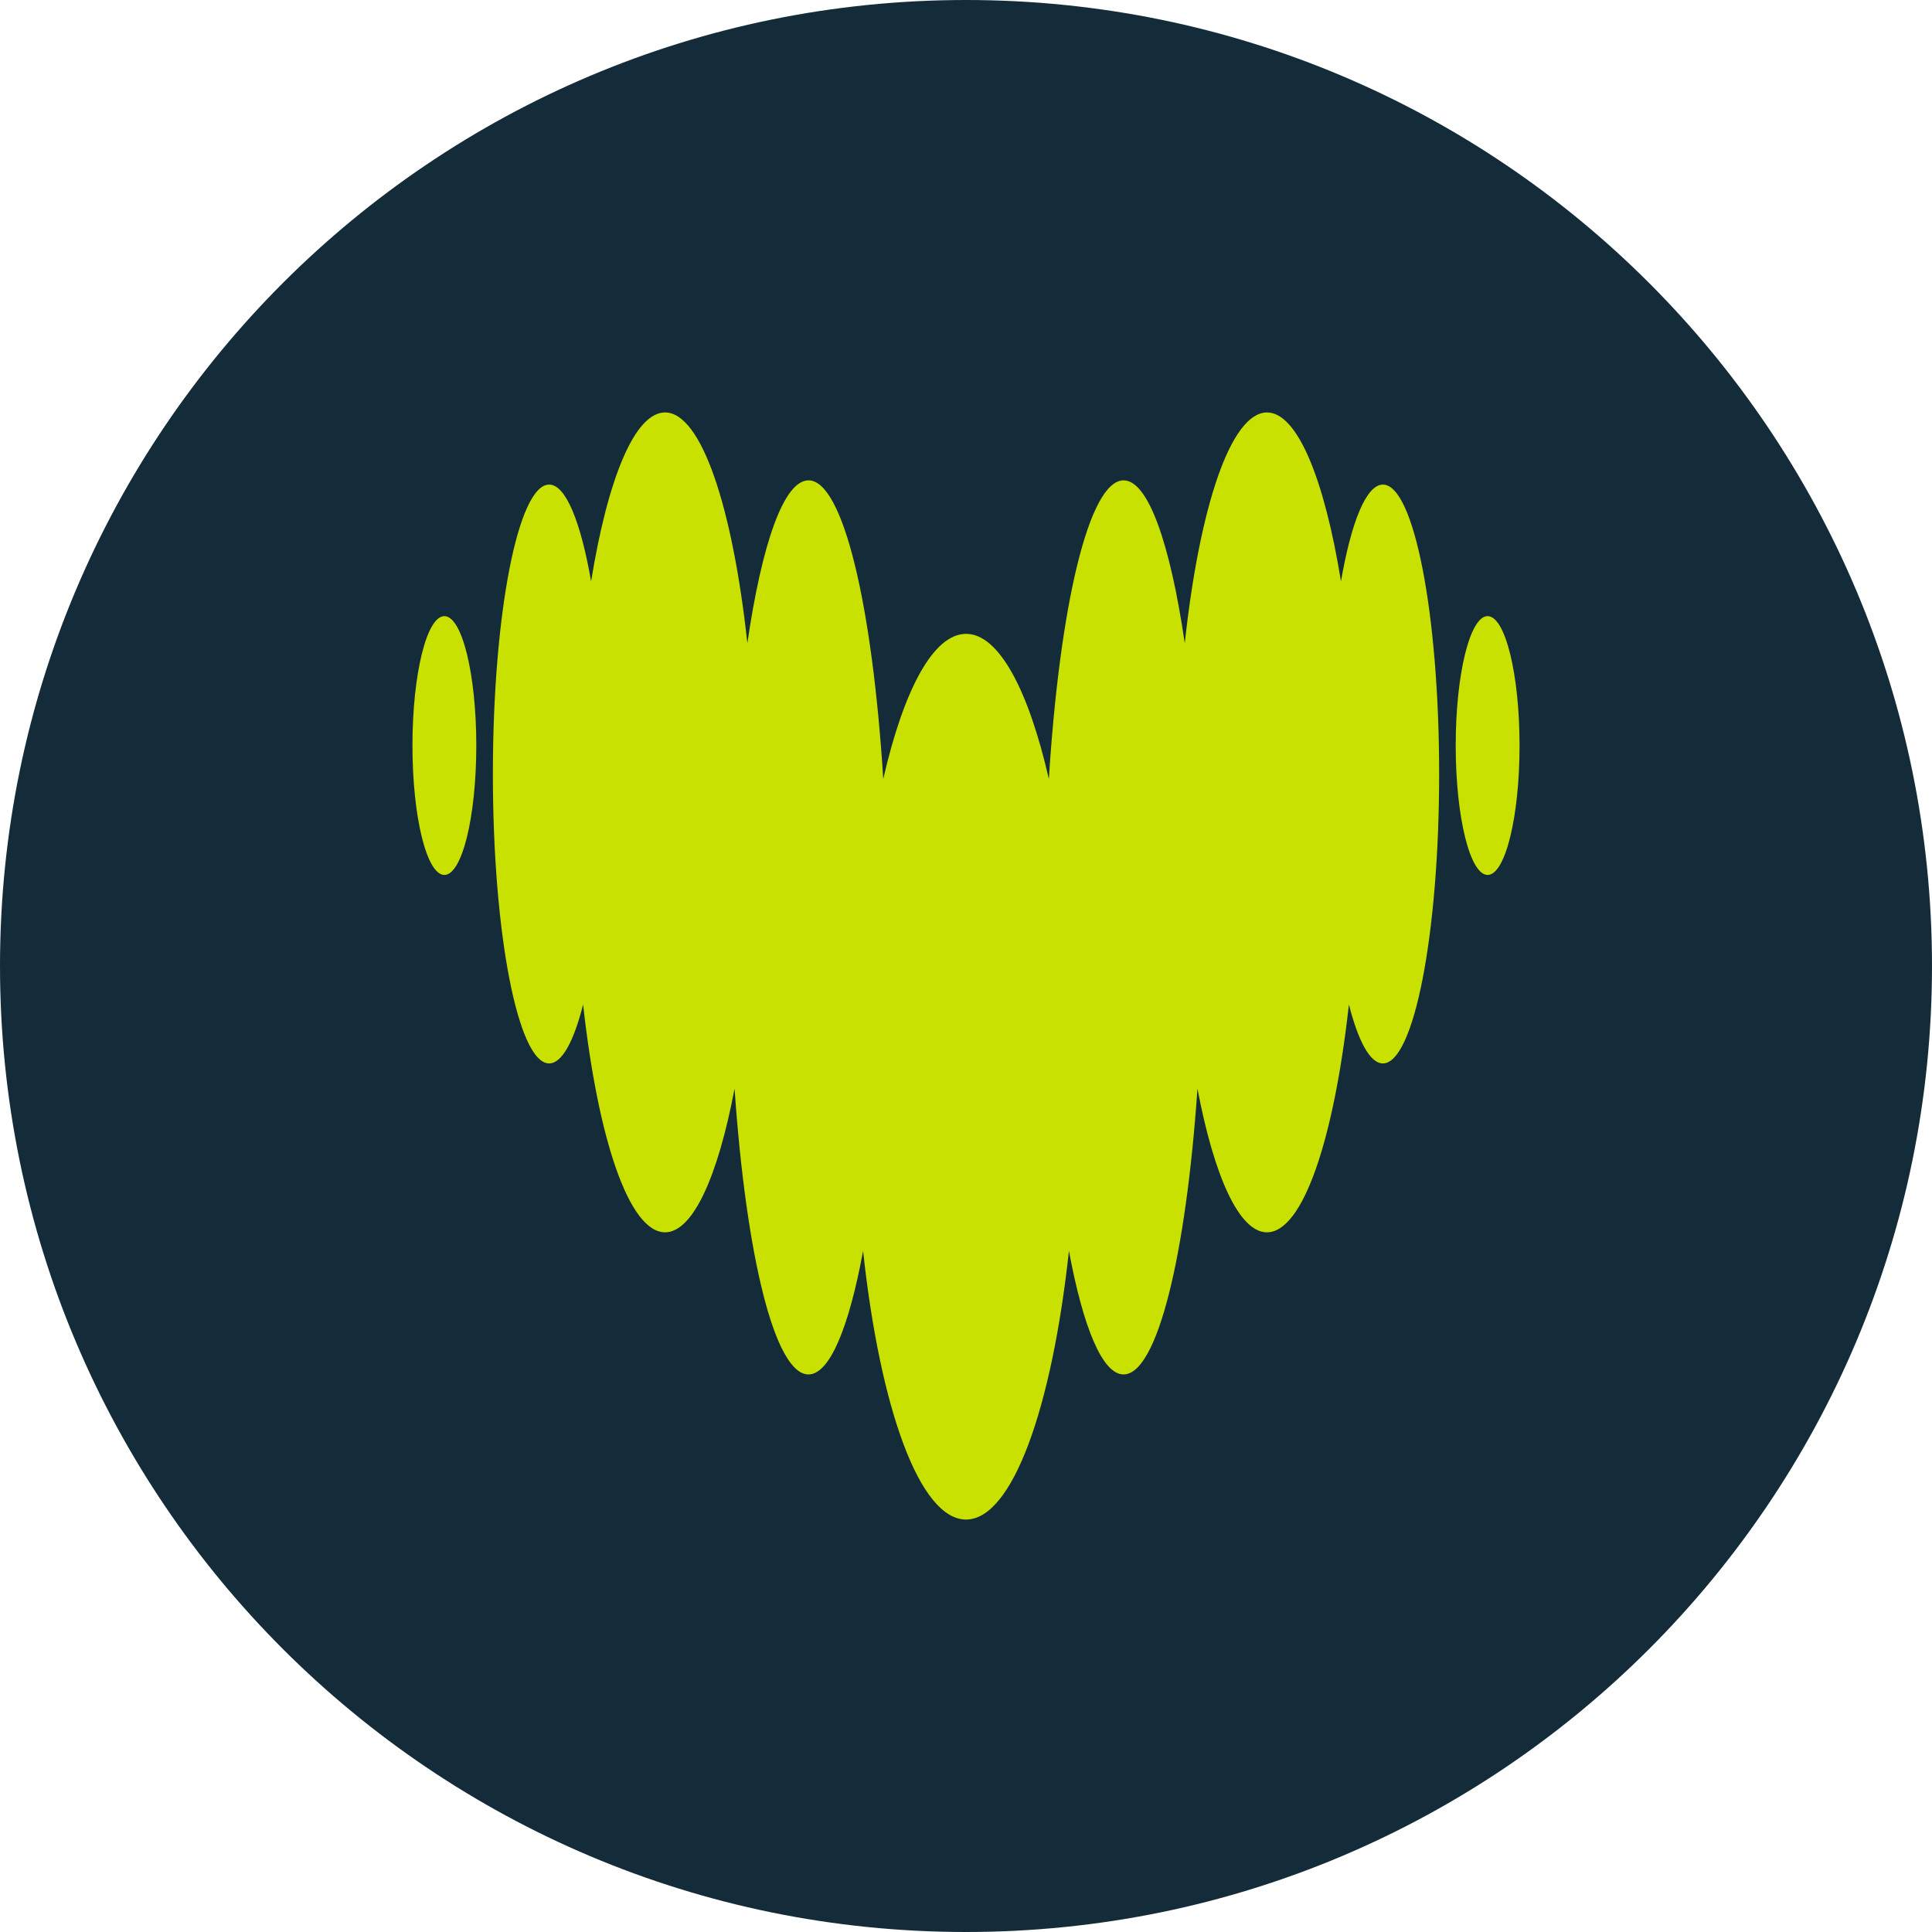 <?xml version="1.0" encoding="UTF-8"?>
<svg width="89px" height="89px" viewBox="0 0 89 89" version="1.1" xmlns="http://www.w3.org/2000/svg" xmlns:xlink="http://www.w3.org/1999/xlink">
    <title>ico-deezer</title>
    <g id="ico-deezer" stroke="none" stroke-width="1" fill="none" fill-rule="evenodd">
        <g id="Group-5">
            <path d="M44.5,0 C69.077,0 89,19.923 89,44.5 C89,69.077 69.077,89 44.5,89 C19.923,89 0,69.077 0,44.5 C0,19.923 19.923,0 44.5,0" id="Fill-1" fill="#142C3A"></path>
            <path d="M67.059,34.344 C67.059,31.053 67.717,28.383 68.529,28.383 C69.341,28.383 70,31.053 70,34.344 C70,37.636 69.341,40.305 68.529,40.305 C67.717,40.305 67.059,37.636 67.059,34.344 M19,34.344 C19,31.053 19.658,28.383 20.471,28.383 C21.283,28.383 21.941,31.053 21.941,34.344 C21.941,37.636 21.283,40.305 20.471,40.305 C19.658,40.305 19,37.636 19,34.344 M61.774,26.781 C62.246,24.046 62.938,22.326 63.705,22.323 L63.707,22.323 C65.137,22.328 66.296,28.292 66.296,35.656 C66.296,43.019 65.135,48.988 63.703,48.988 C63.116,48.988 62.575,47.975 62.139,46.276 C61.45,52.494 60.02,56.768 58.364,56.768 C57.083,56.768 55.933,54.2 55.162,50.151 C54.635,57.852 53.308,63.315 51.758,63.315 C50.785,63.315 49.898,61.15 49.242,57.625 C48.452,64.901 46.628,70 44.501,70 C42.373,70 40.546,64.903 39.759,57.625 C39.108,61.15 38.221,63.315 37.243,63.315 C35.693,63.315 34.37,57.852 33.839,50.151 C33.068,54.2 31.921,56.768 30.637,56.768 C28.983,56.768 27.551,52.495 26.862,46.276 C26.429,47.98 25.885,48.988 25.298,48.988 C23.866,48.988 22.705,43.019 22.705,35.656 C22.705,28.292 23.866,22.323 25.298,22.323 C26.066,22.323 26.754,24.048 27.23,26.781 C27.994,22.065 29.234,19 30.637,19 C32.302,19 33.745,23.335 34.428,29.629 C35.096,25.048 36.109,22.128 37.245,22.128 C38.835,22.128 40.187,27.872 40.688,35.884 C41.63,31.776 42.994,29.199 44.504,29.199 C46.013,29.199 47.377,31.777 48.317,35.884 C48.82,27.872 50.171,22.128 51.761,22.128 C52.895,22.128 53.907,25.048 54.578,29.629 C55.259,23.335 56.702,19 58.367,19 C59.765,19 61.01,22.067 61.774,26.781" id="Fill-1" fill="#C8E100"></path>
        </g>
    </g>
</svg>